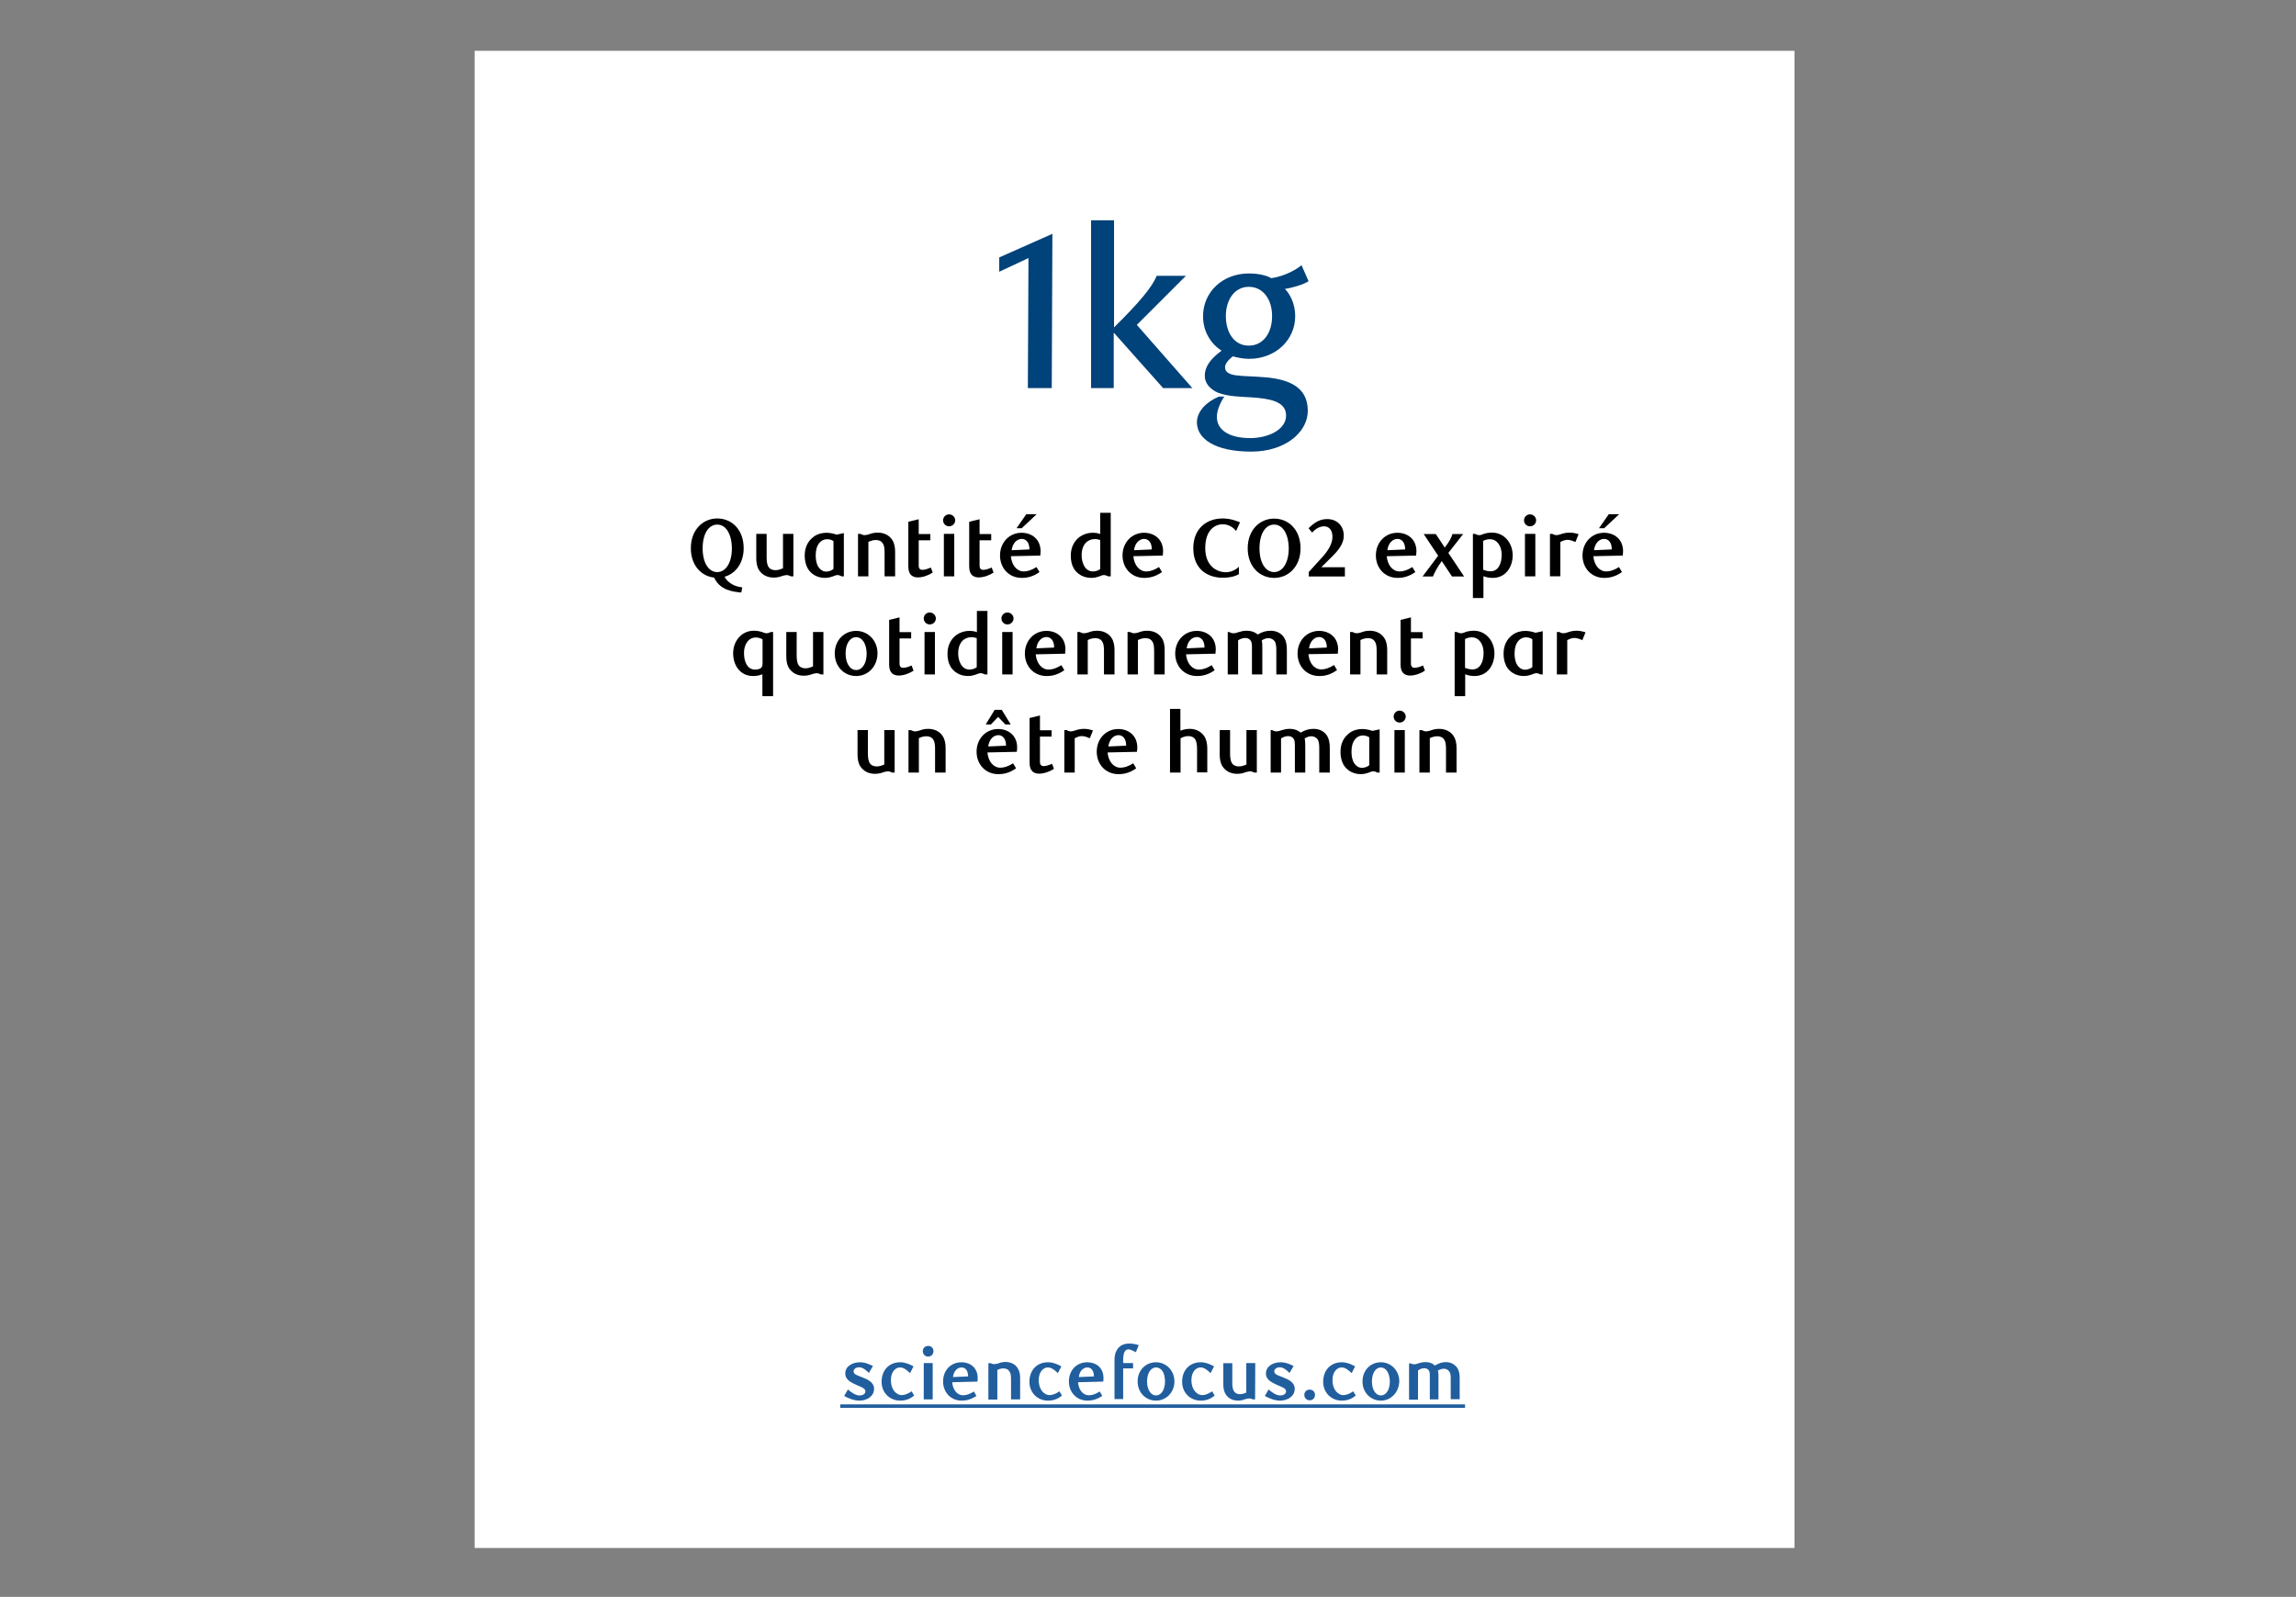 <?xml version="1.0" encoding="utf-8"?>
<!-- Generator: Adobe Illustrator 27.5.0, SVG Export Plug-In . SVG Version: 6.00 Build 0)  -->
<svg version="1.1" id="Layer_4" xmlns="http://www.w3.org/2000/svg" xmlns:xlink="http://www.w3.org/1999/xlink" x="0px" y="0px"
	 viewBox="0 0 1460 1015.5" style="enable-background:new 0 0 1460 1015.5;" xml:space="preserve">
<rect x="0" y="0" width="1460" height="1015.5" fill="#808080" stroke="none"/>
<style type="text/css">
	.st0{fill:#FFFFFF;}
	.st1{fill:none;stroke:#215E9E;stroke-width:2.222;stroke-miterlimit:10;}
	.st2{fill:#215E9E;}
	.st3{fill:#00427A;}
</style>
<rect x="301.8" y="32.3" class="st0" width="839.3" height="952.1"/>
<line class="st1" x1="534.3" y1="894.2" x2="931.6" y2="894.2"/>
<g>
	<path class="st2" d="M552.5,873.1c-1.8-1.8-3.9-3.6-6.1-3.6c-2,0-3.6,1-3.6,2.6c0,2,2.6,2.6,5.1,3.6c3.6,1.4,7.9,3.2,7.9,7.5
		c0,4.7-4.5,7.5-9.3,7.5c-3.2,0-7.1-1.4-9.7-3l2.4-4.1c2,1.8,4.9,3.8,7.3,3.8c2.2,0,3.8-1,3.8-2.6c0-2-2.8-2.8-5.3-3.9
		c-3.4-1.6-7.5-3.2-7.5-7.5c0-4.5,4.5-7.1,9.3-7.1c3.4,0,6.3,1.4,8.3,2.4L552.5,873.1z"/>
	<path class="st2" d="M581.3,887.5c-1.6,1.2-4.1,3.2-8.9,3.2c-6.5,0-11.8-4.9-11.8-12c0-7.5,4.9-12.4,11.8-12.4
		c3.2,0,5.9,1.2,8.5,2.6l-2.2,4.3c-2.8-2.6-4.3-3.6-6.5-3.6c-2.6,0-5.7,2.6-5.7,8.1c0,6.1,3.6,9.5,6.9,9.5c1.4,0,3.6-0.6,6.3-2.4
		L581.3,887.5z"/>
	<path class="st2" d="M590.2,862.7c-1.8,0-3.4-1.4-3.4-3.4s1.4-3.4,3.4-3.4s3.4,1.4,3.4,3.4C593.5,861.3,592.1,862.7,590.2,862.7z
		 M587.4,889.9v-23.1h5.7v23.1H587.4z"/>
	<path class="st2" d="M611.5,890.7c-6.9,0-11.8-5.3-11.8-12.2c0-7.1,4.9-12.2,11.7-12.2c5.5,0,10.3,3.4,10.3,10.1
		c0,0.4,0,1.4-0.2,2.2l-16,0.4c0.4,4.9,3.2,8.3,6.9,8.3c2.2,0,4.3-0.8,6.9-2.4l1.6,2.8C617.6,889.9,614.7,890.7,611.5,890.7z
		 M615.6,875.3c0-3.8-1.8-5.7-4.1-5.7c-2.8,0-5.1,2.4-5.5,6.1L615.6,875.3z"/>
	<path class="st2" d="M642.9,889.9v-12.8c0-2.2-0.2-3.9-1-4.9c-0.8-1.4-2.2-2-3.8-2s-3.2,0.6-3.9,1V890h-5.7v-23.1h1.4
		c1,0.4,1.6,0.6,2.2,0.6c0.8,0,1.6-0.2,2.4-0.4c1.2-0.4,2.6-1,4.7-1c3.6,0,6.3,1.4,7.9,3.9c1.2,1.8,1.6,3.9,1.6,6.5v13.4H642.9
		L642.9,889.9z"/>
	<path class="st2" d="M675.3,887.5c-1.6,1.2-4.1,3.2-8.9,3.2c-6.5,0-11.8-4.9-11.8-12c0-7.5,4.9-12.4,11.8-12.4
		c3.2,0,5.9,1.2,8.5,2.6l-2.2,4.3c-2.8-2.6-4.3-3.6-6.5-3.6c-2.6,0-5.7,2.6-5.7,8.1c0,6.1,3.6,9.5,6.9,9.5c1.4,0,3.6-0.6,6.3-2.4
		L675.3,887.5z"/>
	<path class="st2" d="M691.5,890.7c-6.9,0-11.8-5.3-11.8-12.2c0-7.1,4.9-12.2,11.7-12.2c5.5,0,10.3,3.4,10.3,10.1
		c0,0.4,0,1.4-0.2,2.2l-16,0.4c0.4,4.9,3.2,8.3,6.9,8.3c2.2,0,4.3-0.8,6.9-2.4l1.6,2.8C697.6,889.9,694.6,890.7,691.5,890.7z
		 M695.6,875.3c0-3.8-1.8-5.7-4.1-5.7c-2.8,0-5.1,2.4-5.5,6.1L695.6,875.3z"/>
	<path class="st2" d="M722.3,859.9c-2-1-3.6-1.8-4.7-1.8c-2.2,0-3.4,2-3.4,7.1v1.6h6.3v3.4h-6.3v19.5h-5.5v-24.1
		c0-2.8,0.2-4.9,1.4-6.9c1.8-3.2,4.7-4.3,8.1-4.3c2,0,3.9,0.4,5.9,1L722.3,859.9z"/>
	<path class="st2" d="M735.1,890.7c-6.5,0-11.7-5.1-11.7-12.2c0-7.1,5.1-12.2,11.7-12.2c6.3,0,11.7,5.1,11.7,12.2
		C746.8,885.6,741.4,890.7,735.1,890.7z M735.1,869.6c-3.2,0-5.7,3.4-5.7,8.9c0,5.3,2.4,8.9,5.7,8.9s5.7-3.6,5.7-8.9
		C740.8,872.9,738.5,869.6,735.1,869.6z"/>
	<path class="st2" d="M772.4,887.5c-1.6,1.2-4.1,3.2-8.9,3.2c-6.5,0-11.8-4.9-11.8-12c0-7.5,4.9-12.4,11.8-12.4
		c3.2,0,5.9,1.2,8.5,2.6l-2.2,4.3c-2.8-2.6-4.3-3.6-6.5-3.6c-2.6,0-5.7,2.6-5.7,8.1c0,6.1,3.6,9.5,6.9,9.5c1.4,0,3.6-0.6,6.3-2.4
		L772.4,887.5z"/>
	<path class="st2" d="M798.1,889.9h-1.4c-1-0.4-1.6-0.6-2.2-0.6c-0.8,0-1.6,0.2-2.4,0.4c-1.2,0.4-2.6,1-4.7,1
		c-3.6,0-6.3-1.4-7.9-3.9c-1.2-1.8-1.6-3.9-1.6-6.5v-13.4h5.7v12.8c0,2.4,0.4,3.9,1,4.9c0.8,1.4,2.2,2,3.8,2s3.2-0.6,4.1-1v-18.8
		h5.7L798.1,889.9L798.1,889.9z"/>
	<path class="st2" d="M820,873.1c-1.8-1.8-3.9-3.6-6.1-3.6c-2,0-3.6,1-3.6,2.6c0,2,2.6,2.6,5.1,3.6c3.6,1.4,7.9,3.2,7.9,7.5
		c0,4.7-4.5,7.5-9.3,7.5c-3.2,0-7.1-1.4-9.7-3l2.4-4.1c2,1.8,4.9,3.8,7.3,3.8c2.2,0,3.8-1,3.8-2.6c0-2-2.8-2.8-5.3-3.9
		c-3.4-1.6-7.5-3.2-7.5-7.5c0-4.5,4.5-7.1,9.3-7.1c3.4,0,6.3,1.4,8.3,2.4L820,873.1z"/>
	<path class="st2" d="M832.8,890.5c-1.8,0-3.4-1.4-3.4-3.4s1.4-3.4,3.4-3.4s3.4,1.4,3.4,3.4S834.6,890.5,832.8,890.5z"/>
	<path class="st2" d="M862.1,887.5c-1.6,1.2-4.1,3.2-8.9,3.2c-6.5,0-11.8-4.9-11.8-12c0-7.5,4.9-12.4,11.8-12.4
		c3.2,0,5.9,1.2,8.5,2.6l-2.2,4.3c-2.8-2.6-4.3-3.6-6.5-3.6c-2.6,0-5.7,2.6-5.7,8.1c0,6.1,3.6,9.5,6.9,9.5c1.4,0,3.6-0.6,6.3-2.4
		L862.1,887.5z"/>
	<path class="st2" d="M878.1,890.7c-6.5,0-11.7-5.1-11.7-12.2c0-7.1,5.1-12.2,11.7-12.2c6.3,0,11.7,5.1,11.7,12.2
		C889.5,885.6,884.4,890.7,878.1,890.7z M878.1,869.6c-3.2,0-5.7,3.4-5.7,8.9c0,5.3,2.4,8.9,5.7,8.9s5.7-3.6,5.7-8.9
		C883.6,872.9,881.2,869.6,878.1,869.6z"/>
	<path class="st2" d="M922.5,889.9v-13.4c0-1.8-0.2-3.4-0.8-4.1c-0.8-1.4-2.2-2-3.6-2s-2.8,0.6-3.8,1.2c0.4,1.2,0.4,2.6,0.4,4.3v14
		h-5.5v-15c0-1,0-2.2-0.4-3c-0.6-1.2-1.6-1.8-3.2-1.8c-1.8,0-3,0.8-3.9,1.4v18.6H896V867h0.8c1,0.4,1.8,0.6,2.4,0.6
		c2,0,3.8-1.4,7.1-1.4c3.4,0,5.1,1.2,6.1,2.2c2.4-1.4,4.5-2.2,6.9-2.2c3,0,5.7,1.2,7.5,3.9c1,1.6,1.4,3.8,1.4,6.3v13.4h-5.7V889.9z"
		/>
</g>
<g>
	<path class="st3" d="M668.8,246.8h-15.2l0.4-82.7l-18.6,8.7v-9.1l33.8-15L668.8,246.8z"/>
	<path class="st3" d="M758.2,246.8h-18.6l-31.4-35.3v35.3h-14.4V140.1h14.6v68.1c16.2-16,24.3-25.7,27.1-32.8h18.6l-31.2,31.2
		L758.2,246.8z"/>
	<path class="st3" d="M832.1,178.8c-3.2,2.2-10.5,4.3-15,4.9c3,3.2,6.5,9.1,6.5,17.4c0,15-12.4,27.1-29.4,27.1
		c-3.9,0-8.1-1-10.3-1.6c-3.2,2.6-4.9,4.9-4.9,6.9c0,2.4,1.4,3.6,3.8,4.5c3.6,1.2,10.7,1.2,17.2,1.6c15.6,0.8,31.6,4.1,31.6,21.7
		c0,5.7-2.6,11.5-7.7,16.2c-7.3,6.7-17.8,9.7-28.2,9.7c-23.3,0-34.6-8.3-34.6-18.6c0-6.9,5.9-13,14-16.4h3.4
		c-3.4,5.3-4.7,9.5-4.7,13c0,7.9,7.3,13.4,21.3,13.4c10.5,0,22.7-4.9,22.7-14.4c0-9.1-10.7-10.7-21.7-11.5c-6.1-0.4-15-0.4-21.7-3
		c-4.9-2.2-8.3-5.9-8.3-10.7c0-5.5,3.2-10.5,10.7-16c-7.1-4.5-11.8-12.4-11.8-21.9c0-15.2,12.2-27.2,29.2-27.2
		c5.9,0,11.1,1.2,14.2,3c8.5-1.2,16.4-5.7,19.2-8.3L832.1,178.8z M794.1,182.4c-9.1,0-14.6,8.3-14.6,18.6c0,10.5,5.3,18.8,14.6,18.8
		s14.8-8.3,14.8-18.6C809,190.7,803.4,182.4,794.1,182.4z"/>
</g>
<g>
	<path d="M471.4,376.8c-5.6-0.5-13.6-1.5-17.3-9.5c-8.3-0.9-14.8-7.9-14.8-18.7c0-11.6,7.6-18.9,16.8-18.9c9.3,0,16.8,7.2,16.8,18.9
		c0,9.6-5.2,16.2-12.2,18.2c2.6,4.6,7.6,6.4,11.3,6.7L471.4,376.8z M456.1,333.6c-5.5,0-9.3,5.8-9.3,15.1c0,9.2,3.8,15.1,9.3,15.1
		c5.4,0,9.3-5.9,9.3-15.1C465.3,339.4,461.5,333.6,456.1,333.6z"/>
	<path d="M504.5,366.5h-1.6c-1.2-0.6-1.9-0.8-2.6-0.8c-0.9,0-1.8,0.3-2.7,0.5c-1.4,0.5-3,1.1-5.6,1.1c-4.1,0-7.3-1.7-9.3-4.7
		c-1.3-2-1.8-4.6-1.8-7.5v-15.6h6.6v15.1c0,2.7,0.4,4.6,1.1,5.8c1,1.6,2.7,2.2,4.5,2.2c1.9,0,3.6-0.7,4.8-1.2v-21.9h6.6V366.5z"/>
	<path d="M536.7,366.5h-1.5c-1-0.5-1.7-0.8-2.7-0.8c-0.7,0-1.6,0.3-2.5,0.7c-1.4,0.5-3.2,1.1-5.4,1.1c-5,0-9-2.5-11.1-6.2
		c-1.2-2.3-1.8-5.1-1.8-7.9c0-5.6,2.2-9.4,5.6-12c2.3-1.8,5.4-2.6,8.3-2.6c2.4,0,5,0.7,6.4,1.2l4.6-1V366.5z M525.9,342.9
		c-3.7,0-7.2,3.2-7.2,10.2c0,4.1,1,7.2,3,8.9c0.9,0.9,2.2,1.5,3.7,1.5c1.8,0,3.8-0.9,4.6-1.7v-17.7
		C528.8,343.2,527.2,342.9,525.9,342.9z"/>
	<path d="M562.5,366.5v-15.1c0-2.7-0.3-4.6-1.1-5.8c-1-1.6-2.6-2.2-4.5-2.2s-3.6,0.7-4.7,1.2v21.9h-6.6v-27h1.5
		c1.2,0.6,1.9,0.8,2.6,0.8c0.9,0,1.8-0.2,2.8-0.5c1.4-0.5,3-1.1,5.6-1.1c4.1,0,7.4,1.7,9.3,4.7c1.3,2,1.8,4.6,1.8,7.5v15.6H562.5z"
		/>
	<path d="M593.1,364.1c-2.5,1.7-6.2,3.1-9.5,3.1c-1.7,0-3.4-0.5-4.5-1.8c-1-1.1-1.5-2.9-1.5-5.3v-28.3l6.6-1.6v9.4h7.4v4h-7.4v16.1
		c0,2,1,2.7,2.4,2.7c1.7,0,4.2-1,5.3-1.5L593.1,364.1z"/>
	<path d="M603.5,334.7c-2.1,0-3.8-1.7-3.8-3.8c0-2.1,1.7-3.8,3.8-3.8c2.1,0,3.9,1.7,3.9,3.8C607.4,333,605.6,334.7,603.5,334.7z
		 M600.2,366.5v-27h6.6v27H600.2z"/>
	<path d="M631.8,364.1c-2.5,1.7-6.2,3.1-9.5,3.1c-1.7,0-3.4-0.5-4.5-1.8c-1-1.1-1.5-2.9-1.5-5.3v-28.3l6.6-1.6v9.4h7.4v4h-7.4v16.1
		c0,2,1,2.7,2.4,2.7c1.7,0,4.2-1,5.3-1.5L631.8,364.1z"/>
	<path d="M649.7,367.5c-8.1,0-13.8-6.2-13.8-14.3c0-8.2,5.9-14.4,13.7-14.4c6.4,0,12.1,4,12.1,11.8c0,0.5-0.1,1.7-0.2,2.7l-18.7,0.4
		c0.5,5.7,3.8,9.7,8.2,9.7c2.5,0,5.1-0.9,8.1-2.8l1.9,3.2C656.9,366.7,653.3,367.5,649.7,367.5z M654.6,349.4
		c0.1-4.4-2.2-6.7-4.8-6.7c-3.2,0-5.9,2.7-6.5,7.2L654.6,349.4z M649.7,335.9h-3.3l6.2-8.9h6.6L649.7,335.9z"/>
	<path d="M706.2,366.5h-1.5c-1-0.5-1.9-0.8-2.8-0.8c-0.7,0-1.6,0.3-2.5,0.7c-1.4,0.5-3.2,1.1-5.4,1.1c-5.1,0-9.2-2.5-11.3-6.2
		c-1.3-2.3-1.8-5.1-1.8-7.9c0-5.4,2.1-9.2,5.5-11.9c2.2-1.6,5.2-2.7,8.5-2.7c1.5,0,3.2,0.2,4.7,0.8v-13.5h6.7V366.5z M699.6,343.4
		c-1-0.3-2.1-0.6-3.4-0.6c-4.3,0-8.4,3.1-8.4,10.3c0,4.6,2,10.3,7.2,10.3c1.9,0,3.7-0.8,4.6-1.5V343.4z"/>
	<path d="M727.6,367.5c-8.1,0-13.8-6.2-13.8-14.3c0-8.2,5.9-14.4,13.7-14.4c6.4,0,12.1,4,12.1,11.8c0,0.5-0.1,1.7-0.2,2.7l-18.7,0.4
		c0.5,5.7,3.8,9.7,8.2,9.7c2.5,0,5.1-0.9,8.1-2.8l1.9,3.2C734.7,366.7,731.1,367.5,727.6,367.5z M732.4,349.4
		c0.1-4.4-2.2-6.7-4.8-6.7c-3.2,0-5.9,2.7-6.5,7.2L732.4,349.4z"/>
	<path d="M786,337.7c-1.7-2.4-4.9-4.3-8.5-4.3c-4.8,0-11.1,3.5-11.1,15.2c0,11.8,7.9,15.3,13.1,15.3c5.1,0,8.3-3.5,8.3-3.5v4.7
		c0,0-3.2,2.3-10.3,2.3c-9.3,0-18.7-5.2-18.7-18.8c0-12.4,8.4-18.9,18.7-18.9c5.1,0,9.5,1.8,11,2.5L786,337.7z"/>
	<path d="M810.2,367.5c-9.2,0-16.8-7.2-16.8-18.8c0-11.6,7.6-18.9,16.8-18.9c9.3,0,16.8,7.2,16.8,18.9
		C827,360.2,819.4,367.5,810.2,367.5z M810.2,333.6c-5.5,0-9.3,5.8-9.3,15.1c0,9.2,3.8,15.1,9.3,15.1c5.4,0,9.3-5.9,9.3-15.1
		C819.4,339.4,815.6,333.6,810.2,333.6z"/>
	<path d="M832.2,366.5v-2.7l9-9.9c3.5-4,6.1-8.2,6.1-12.5c0-4.5-2.3-6.7-5.4-6.7c-2.4,0-5.2,1.3-7.5,4l-2.3-2.8
		c3.9-3.7,7-5.8,11.9-5.8c5.9,0,10.5,4,10.5,10.6c0,4.9-3.3,9.2-7.7,13.5l-6.6,6.5h15v5.9H832.2z"/>
	<path d="M888.7,367.5c-8.1,0-13.8-6.2-13.8-14.3c0-8.2,5.9-14.4,13.7-14.4c6.4,0,12.1,4,12.1,11.8c0,0.5-0.1,1.7-0.2,2.7l-18.7,0.4
		c0.5,5.7,3.8,9.7,8.2,9.7c2.5,0,5.1-0.9,8.1-2.8l1.9,3.2C895.8,366.7,892.2,367.5,888.7,367.5z M893.5,349.4
		c0.1-4.4-2.2-6.7-4.8-6.7c-3.2,0-5.9,2.7-6.5,7.2L893.5,349.4z"/>
	<path d="M921,351.6l10,15h-7.7l-6.5-9.8c-2.7,3.6-4.8,7.7-5.6,9.8h-6.6l9.9-13.2l-9.2-13.8h7.7l5.7,8.6c2.9-3.7,4.2-6.2,4.9-8.6
		h6.8L921,351.6z"/>
	<path d="M938,339.5c1,0.6,1.8,0.8,2.8,0.8c0.7,0,1.6-0.3,2.5-0.7c1.4-0.5,3.2-0.9,5.5-0.9c7.7,0,13.1,6.6,13.1,14.4
		c0,7.3-4.3,14.4-12.7,14.4c-2.4,0-4-0.4-5.9-1.1v13.9h-6.7v-40.8H938z M943.1,362.3c1.7,0.7,3.3,1,4.8,1c4.3,0,7-4,7-10.6
		c0-5.3-2.8-9.8-7.5-9.8c-2,0-3.3,0.6-4.3,1.1V362.3z"/>
	<path d="M972.9,334.7c-2.1,0-3.8-1.7-3.8-3.8c0-2.1,1.7-3.8,3.8-3.8s3.9,1.7,3.9,3.8C976.8,333,975.1,334.7,972.9,334.7z
		 M969.7,366.5v-27h6.6v27H969.7z"/>
	<path d="M1001.8,344.7c-2-0.9-3.6-1.4-5-1.4s-2.8,0.4-4.6,1.4v21.8h-6.6v-27h1.5c1,0.6,1.9,0.8,2.6,0.8c0.9,0,1.7-0.2,2.8-0.6
		c1.8-0.6,3.6-1,5.6-1c1.7,0,3.5,0.3,5.7,1L1001.8,344.7z"/>
	<path d="M1020.1,367.5c-8.1,0-13.8-6.2-13.8-14.3c0-8.2,5.9-14.4,13.7-14.4c6.4,0,12.1,4,12.1,11.8c0,0.5-0.1,1.7-0.2,2.7
		l-18.7,0.4c0.5,5.7,3.8,9.7,8.2,9.7c2.5,0,5.1-0.9,8.1-2.8l1.9,3.2C1027.2,366.7,1023.6,367.5,1020.1,367.5z M1024.9,349.4
		c0.1-4.4-2.2-6.7-4.8-6.7c-3.2,0-5.9,2.7-6.5,7.2L1024.9,349.4z M1020.1,335.9h-3.3l6.2-8.9h6.6L1020.1,335.9z"/>
	<path d="M491.5,442.7h-6.7v-13.9c-1.9,0.7-3.5,1.1-5.9,1.1c-8.5,0-12.7-7.1-12.7-14.4c0-7.9,5.4-14.4,13.1-14.4
		c2.2,0,4.1,0.4,5.5,0.9c1,0.4,1.8,0.7,2.5,0.7c0.9,0,1.7-0.2,2.8-0.8h1.5V442.7z M480.6,405.4c-4.8,0-7.5,4.6-7.5,9.8
		c0,6.6,2.7,10.6,7,10.6c2,0,3.2-0.5,3.9-1.1c0.6-0.6,0.9-1.6,0.9-2.7v-15.4C483.9,406,482.6,405.4,480.6,405.4z"/>
	<path d="M523.6,428.9h-1.6c-1.2-0.6-1.9-0.8-2.6-0.8c-0.9,0-1.8,0.3-2.7,0.5c-1.4,0.5-3,1.1-5.6,1.1c-4.1,0-7.3-1.7-9.3-4.7
		c-1.3-2-1.8-4.6-1.8-7.5v-15.6h6.6v15.1c0,2.7,0.4,4.6,1.1,5.8c1,1.6,2.7,2.2,4.5,2.2c1.9,0,3.6-0.7,4.8-1.2v-21.9h6.6V428.9z"/>
	<path d="M544.4,429.9c-7.5,0-13.6-5.9-13.6-14.4c0-8.3,6-14.3,13.6-14.3c7.5,0,13.6,6,13.6,14.3C557.9,424,551.9,429.9,544.4,429.9
		z M544.4,405.2c-3.8,0-6.7,4-6.7,10.4c0,6.3,2.9,10.5,6.7,10.5c3.8,0,6.7-4.1,6.7-10.5C551,409.2,548.2,405.2,544.4,405.2z"/>
	<path d="M580.9,426.5c-2.5,1.7-6.2,3.1-9.5,3.1c-1.7,0-3.4-0.5-4.5-1.8c-1-1.1-1.5-2.9-1.5-5.3v-28.3l6.6-1.6v9.4h7.4v4h-7.4V422
		c0,2,1,2.7,2.4,2.7c1.7,0,4.2-1,5.3-1.5L580.9,426.5z"/>
	<path d="M591.2,397.1c-2.1,0-3.8-1.7-3.8-3.8c0-2.1,1.7-3.8,3.8-3.8c2.1,0,3.9,1.7,3.9,3.8C595.1,395.4,593.4,397.1,591.2,397.1z
		 M587.9,428.9v-27h6.6v27H587.9z"/>
	<path d="M627.8,428.9h-1.5c-1-0.5-1.9-0.8-2.8-0.8c-0.7,0-1.6,0.3-2.5,0.7c-1.4,0.5-3.2,1.1-5.4,1.1c-5.1,0-9.2-2.5-11.3-6.2
		c-1.3-2.3-1.8-5.1-1.8-7.9c0-5.4,2.1-9.2,5.5-11.9c2.2-1.6,5.2-2.7,8.5-2.7c1.5,0,3.2,0.2,4.7,0.8v-13.5h6.7V428.9z M621.1,405.8
		c-1-0.3-2.1-0.6-3.4-0.6c-4.3,0-8.4,3.1-8.4,10.3c0,4.6,2,10.3,7.2,10.3c1.9,0,3.7-0.8,4.6-1.5V405.8z"/>
	<path d="M640.6,397.1c-2.1,0-3.8-1.7-3.8-3.8c0-2.1,1.7-3.8,3.8-3.8c2.1,0,3.9,1.7,3.9,3.8C644.5,395.4,642.7,397.1,640.6,397.1z
		 M637.3,428.9v-27h6.6v27H637.3z"/>
	<path d="M665.5,429.9c-8.1,0-13.8-6.2-13.8-14.3c0-8.2,5.9-14.4,13.7-14.4c6.4,0,12.1,4,12.1,11.8c0,0.5-0.1,1.7-0.2,2.7l-18.7,0.4
		c0.5,5.7,3.8,9.7,8.2,9.7c2.5,0,5.1-0.9,8.1-2.8l1.9,3.2C672.6,429.1,669.1,429.9,665.5,429.9z M670.3,411.8
		c0.1-4.4-2.2-6.7-4.8-6.7c-3.2,0-5.9,2.7-6.5,7.2L670.3,411.8z"/>
	<path d="M702,428.9v-15.1c0-2.7-0.3-4.6-1.1-5.8c-1-1.6-2.6-2.2-4.5-2.2s-3.6,0.7-4.7,1.2v21.9h-6.6v-27h1.5
		c1.2,0.6,1.9,0.8,2.6,0.8c0.9,0,1.8-0.2,2.8-0.5c1.4-0.5,3-1.1,5.6-1.1c4.1,0,7.4,1.7,9.3,4.7c1.3,2,1.8,4.6,1.8,7.5v15.6H702z"/>
	<path d="M733.9,428.9v-15.1c0-2.7-0.3-4.6-1.1-5.8c-1-1.6-2.6-2.2-4.5-2.2c-1.9,0-3.6,0.7-4.7,1.2v21.9H717v-27h1.5
		c1.2,0.6,1.9,0.8,2.6,0.8c0.9,0,1.8-0.2,2.8-0.5c1.4-0.5,3-1.1,5.6-1.1c4.1,0,7.4,1.7,9.3,4.7c1.3,2,1.8,4.6,1.8,7.5v15.6H733.9z"
		/>
	<path d="M761.1,429.9c-8.1,0-13.8-6.2-13.8-14.3c0-8.2,5.9-14.4,13.7-14.4c6.4,0,12.1,4,12.1,11.8c0,0.5-0.1,1.7-0.2,2.7l-18.7,0.4
		c0.5,5.7,3.8,9.7,8.2,9.7c2.5,0,5.1-0.9,8.1-2.8l1.9,3.2C768.3,429.1,764.7,429.9,761.1,429.9z M765.9,411.8
		c0.1-4.4-2.2-6.7-4.8-6.7c-3.2,0-5.9,2.7-6.5,7.2L765.9,411.8z"/>
	<path d="M811.6,428.9v-15.8c0-2.2-0.3-3.8-0.8-4.9c-0.8-1.5-2.5-2.4-4.1-2.4c-1.6,0-3.2,0.6-4.4,1.5c0.4,1.3,0.4,3,0.4,5.1v16.5
		h-6.6v-17.6c0-1.2-0.1-2.4-0.5-3.4c-0.6-1.3-1.9-2.2-3.7-2.2c-2,0-3.5,0.8-4.6,1.5v21.7h-6.6v-27h0.8c1.2,0.6,2,0.8,2.9,0.8
		c2.2,0,4.4-1.6,8.3-1.6c3.8,0,5.9,1.4,7.1,2.4c2.8-1.7,5.3-2.4,8.2-2.4c3.4,0,6.8,1.4,8.7,4.6c1.1,1.9,1.6,4.5,1.6,7.4v15.8H811.6z
		"/>
	<path d="M838.9,429.9c-8.1,0-13.8-6.2-13.8-14.3c0-8.2,5.9-14.4,13.7-14.4c6.4,0,12.1,4,12.1,11.8c0,0.5-0.1,1.7-0.2,2.7L832,416
		c0.5,5.7,3.8,9.7,8.2,9.7c2.5,0,5.1-0.9,8.1-2.8l1.9,3.2C846.1,429.1,842.5,429.9,838.9,429.9z M843.7,411.8
		c0.1-4.4-2.2-6.7-4.8-6.7c-3.2,0-5.9,2.7-6.5,7.2L843.7,411.8z"/>
	<path d="M875.4,428.9v-15.1c0-2.7-0.3-4.6-1.1-5.8c-1-1.6-2.6-2.2-4.5-2.2s-3.6,0.7-4.7,1.2v21.9h-6.6v-27h1.5
		c1.2,0.6,1.9,0.8,2.6,0.8c0.9,0,1.8-0.2,2.8-0.5c1.4-0.5,3-1.1,5.6-1.1c4.1,0,7.4,1.7,9.3,4.7c1.3,2,1.8,4.6,1.8,7.5v15.6H875.4z"
		/>
	<path d="M906.1,426.5c-2.5,1.7-6.2,3.1-9.5,3.1c-1.7,0-3.4-0.5-4.5-1.8c-1-1.1-1.5-2.9-1.5-5.3v-28.3l6.6-1.6v9.4h7.4v4h-7.4V422
		c0,2,1,2.7,2.4,2.7c1.7,0,4.2-1,5.3-1.5L906.1,426.5z"/>
	<path d="M926.4,401.9c1,0.6,1.8,0.8,2.8,0.8c0.7,0,1.6-0.3,2.5-0.7c1.4-0.5,3.2-0.9,5.5-0.9c7.7,0,13.1,6.6,13.1,14.4
		c0,7.3-4.3,14.4-12.7,14.4c-2.4,0-4-0.4-5.9-1.1v13.9h-6.7v-40.8H926.4z M931.6,424.7c1.7,0.7,3.3,1,4.8,1c4.3,0,7-4,7-10.6
		c0-5.3-2.8-9.8-7.5-9.8c-2,0-3.3,0.6-4.3,1.1V424.7z"/>
	<path d="M981.1,428.9h-1.5c-1-0.5-1.7-0.8-2.7-0.8c-0.7,0-1.6,0.3-2.5,0.7c-1.4,0.5-3.2,1.1-5.4,1.1c-5,0-9-2.5-11.1-6.2
		c-1.2-2.3-1.8-5.1-1.8-7.9c0-5.6,2.2-9.4,5.6-12c2.3-1.8,5.4-2.6,8.3-2.6c2.4,0,5,0.7,6.4,1.2l4.6-1V428.9z M970.3,405.3
		c-3.7,0-7.2,3.2-7.2,10.2c0,4.1,1,7.2,3,8.9c0.9,0.9,2.2,1.5,3.7,1.5c1.8,0,3.8-0.9,4.6-1.7v-17.7
		C973.2,405.6,971.5,405.3,970.3,405.3z"/>
	<path d="M1006.2,407.1c-2-0.9-3.6-1.4-5-1.4s-2.8,0.4-4.6,1.4v21.8H990v-27h1.5c1,0.6,1.9,0.8,2.6,0.8c0.9,0,1.7-0.2,2.8-0.6
		c1.8-0.6,3.6-1,5.6-1c1.7,0,3.5,0.3,5.7,1L1006.2,407.1z"/>
	<path d="M568.9,491.3h-1.6c-1.2-0.6-1.9-0.8-2.6-0.8c-0.9,0-1.8,0.3-2.7,0.5c-1.4,0.5-3,1.1-5.6,1.1c-4.1,0-7.3-1.7-9.3-4.7
		c-1.3-2-1.8-4.6-1.8-7.5v-15.6h6.6v15.1c0,2.7,0.4,4.6,1.1,5.8c1,1.6,2.7,2.2,4.5,2.2c1.9,0,3.6-0.7,4.8-1.2v-21.9h6.6V491.3z"/>
	<path d="M594.6,491.3v-15.1c0-2.7-0.3-4.6-1.1-5.8c-1-1.6-2.6-2.2-4.5-2.2s-3.6,0.7-4.7,1.2v21.9h-6.6v-27h1.5
		c1.2,0.6,1.9,0.8,2.6,0.8c0.9,0,1.8-0.2,2.8-0.5c1.4-0.5,3-1.1,5.6-1.1c4.1,0,7.4,1.7,9.3,4.7c1.3,2,1.8,4.6,1.8,7.5v15.6H594.6z"
		/>
	<path d="M634.8,492.3c-8.1,0-13.8-6.2-13.8-14.3c0-8.2,5.9-14.4,13.7-14.4c6.4,0,12.1,4,12.1,11.8c0,0.5-0.1,1.7-0.2,2.7l-18.7,0.4
		c0.5,5.7,3.8,9.7,8.2,9.7c2.5,0,5.1-0.9,8.1-2.8l1.9,3.2C642,491.5,638.4,492.3,634.8,492.3z M639.3,460.7l-4.6-4.8l-4.6,4.8h-3.3
		l5.7-9.3h4.5l5.7,9.3H639.3z M639.7,474.2c0.1-4.4-2.2-6.7-4.8-6.7c-3.2,0-5.9,2.7-6.5,7.2L639.7,474.2z"/>
	<path d="M670.2,488.9c-2.5,1.7-6.2,3.1-9.5,3.1c-1.7,0-3.4-0.5-4.5-1.8c-1-1.1-1.5-2.9-1.5-5.3v-28.3l6.6-1.6v9.4h7.4v4h-7.4v16.1
		c0,2,1,2.7,2.4,2.7c1.7,0,4.2-1,5.3-1.5L670.2,488.9z"/>
	<path d="M693,469.5c-2-0.9-3.6-1.4-5-1.4s-2.8,0.4-4.6,1.4v21.8h-6.6v-27h1.5c1,0.6,1.9,0.8,2.6,0.8c0.9,0,1.7-0.2,2.8-0.6
		c1.8-0.6,3.6-1,5.6-1c1.7,0,3.5,0.3,5.7,1L693,469.5z"/>
	<path d="M711.2,492.3c-8.1,0-13.8-6.2-13.8-14.3c0-8.2,5.9-14.4,13.7-14.4c6.4,0,12.1,4,12.1,11.8c0,0.5-0.1,1.7-0.2,2.7l-18.7,0.4
		c0.5,5.7,3.8,9.7,8.2,9.7c2.5,0,5.1-0.9,8.1-2.8l1.9,3.2C718.4,491.5,714.8,492.3,711.2,492.3z M716.1,474.2
		c0.1-4.4-2.2-6.7-4.8-6.7c-3.2,0-5.9,2.7-6.5,7.2L716.1,474.2z"/>
	<path d="M761.2,491.3v-15.1c0-2.7-0.4-4.7-1.1-5.9c-1-1.6-2.7-2.2-4.4-2.2c-1.9,0-3.6,0.6-5,1.4v21.8H744v-40.5h6.6v13.9
		c0.8-0.3,2.8-1.2,6-1.2c4.1,0,7.3,1.9,9.3,4.8c1.2,2,1.8,4.7,1.8,7.6v15.3H761.2z"/>
	<path d="M799.2,491.3h-1.6c-1.2-0.6-1.9-0.8-2.6-0.8c-0.9,0-1.8,0.3-2.7,0.5c-1.4,0.5-3,1.1-5.6,1.1c-4.1,0-7.3-1.7-9.3-4.7
		c-1.3-2-1.8-4.6-1.8-7.5v-15.6h6.6v15.1c0,2.7,0.4,4.6,1.1,5.8c1,1.6,2.7,2.2,4.5,2.2c1.9,0,3.6-0.7,4.8-1.2v-21.9h6.6V491.3z"/>
	<path d="M838.9,491.3v-15.8c0-2.2-0.3-3.8-0.8-4.9c-0.8-1.5-2.5-2.4-4.1-2.4c-1.6,0-3.2,0.6-4.4,1.5c0.4,1.3,0.4,3,0.4,5.1v16.5
		h-6.6v-17.6c0-1.2-0.1-2.4-0.5-3.4c-0.6-1.3-1.9-2.2-3.7-2.2c-2,0-3.5,0.8-4.6,1.5v21.7H808v-27h0.8c1.2,0.6,2,0.8,2.9,0.8
		c2.2,0,4.4-1.6,8.3-1.6c3.8,0,5.9,1.4,7.1,2.4c2.8-1.7,5.3-2.4,8.2-2.4c3.4,0,6.8,1.4,8.7,4.6c1.1,1.9,1.6,4.5,1.6,7.4v15.8H838.9z
		"/>
	<path d="M877.4,491.3h-1.5c-1-0.5-1.7-0.8-2.7-0.8c-0.7,0-1.6,0.3-2.5,0.7c-1.4,0.5-3.2,1.1-5.4,1.1c-5,0-9-2.5-11.1-6.2
		c-1.2-2.3-1.8-5.1-1.8-7.9c0-5.6,2.2-9.4,5.6-12c2.3-1.8,5.4-2.6,8.3-2.6c2.4,0,5,0.7,6.4,1.2l4.6-1V491.3z M866.6,467.7
		c-3.7,0-7.2,3.2-7.2,10.2c0,4.1,1,7.2,3,8.9c0.9,0.9,2.2,1.5,3.7,1.5c1.8,0,3.8-0.9,4.6-1.7v-17.7
		C869.4,468,867.8,467.7,866.6,467.7z"/>
	<path d="M890,459.5c-2.1,0-3.8-1.7-3.8-3.8c0-2.1,1.7-3.8,3.8-3.8c2.1,0,3.9,1.7,3.9,3.8C893.9,457.8,892.1,459.5,890,459.5z
		 M886.7,491.3v-27h6.6v27H886.7z"/>
	<path d="M919.5,491.3v-15.1c0-2.7-0.3-4.6-1.1-5.8c-1-1.6-2.6-2.2-4.5-2.2s-3.6,0.7-4.7,1.2v21.9h-6.6v-27h1.5
		c1.2,0.6,1.9,0.8,2.6,0.8c0.9,0,1.8-0.2,2.8-0.5c1.4-0.5,3-1.1,5.6-1.1c4.1,0,7.4,1.7,9.3,4.7c1.3,2,1.8,4.6,1.8,7.5v15.6H919.5z"
		/>
</g>
</svg>
